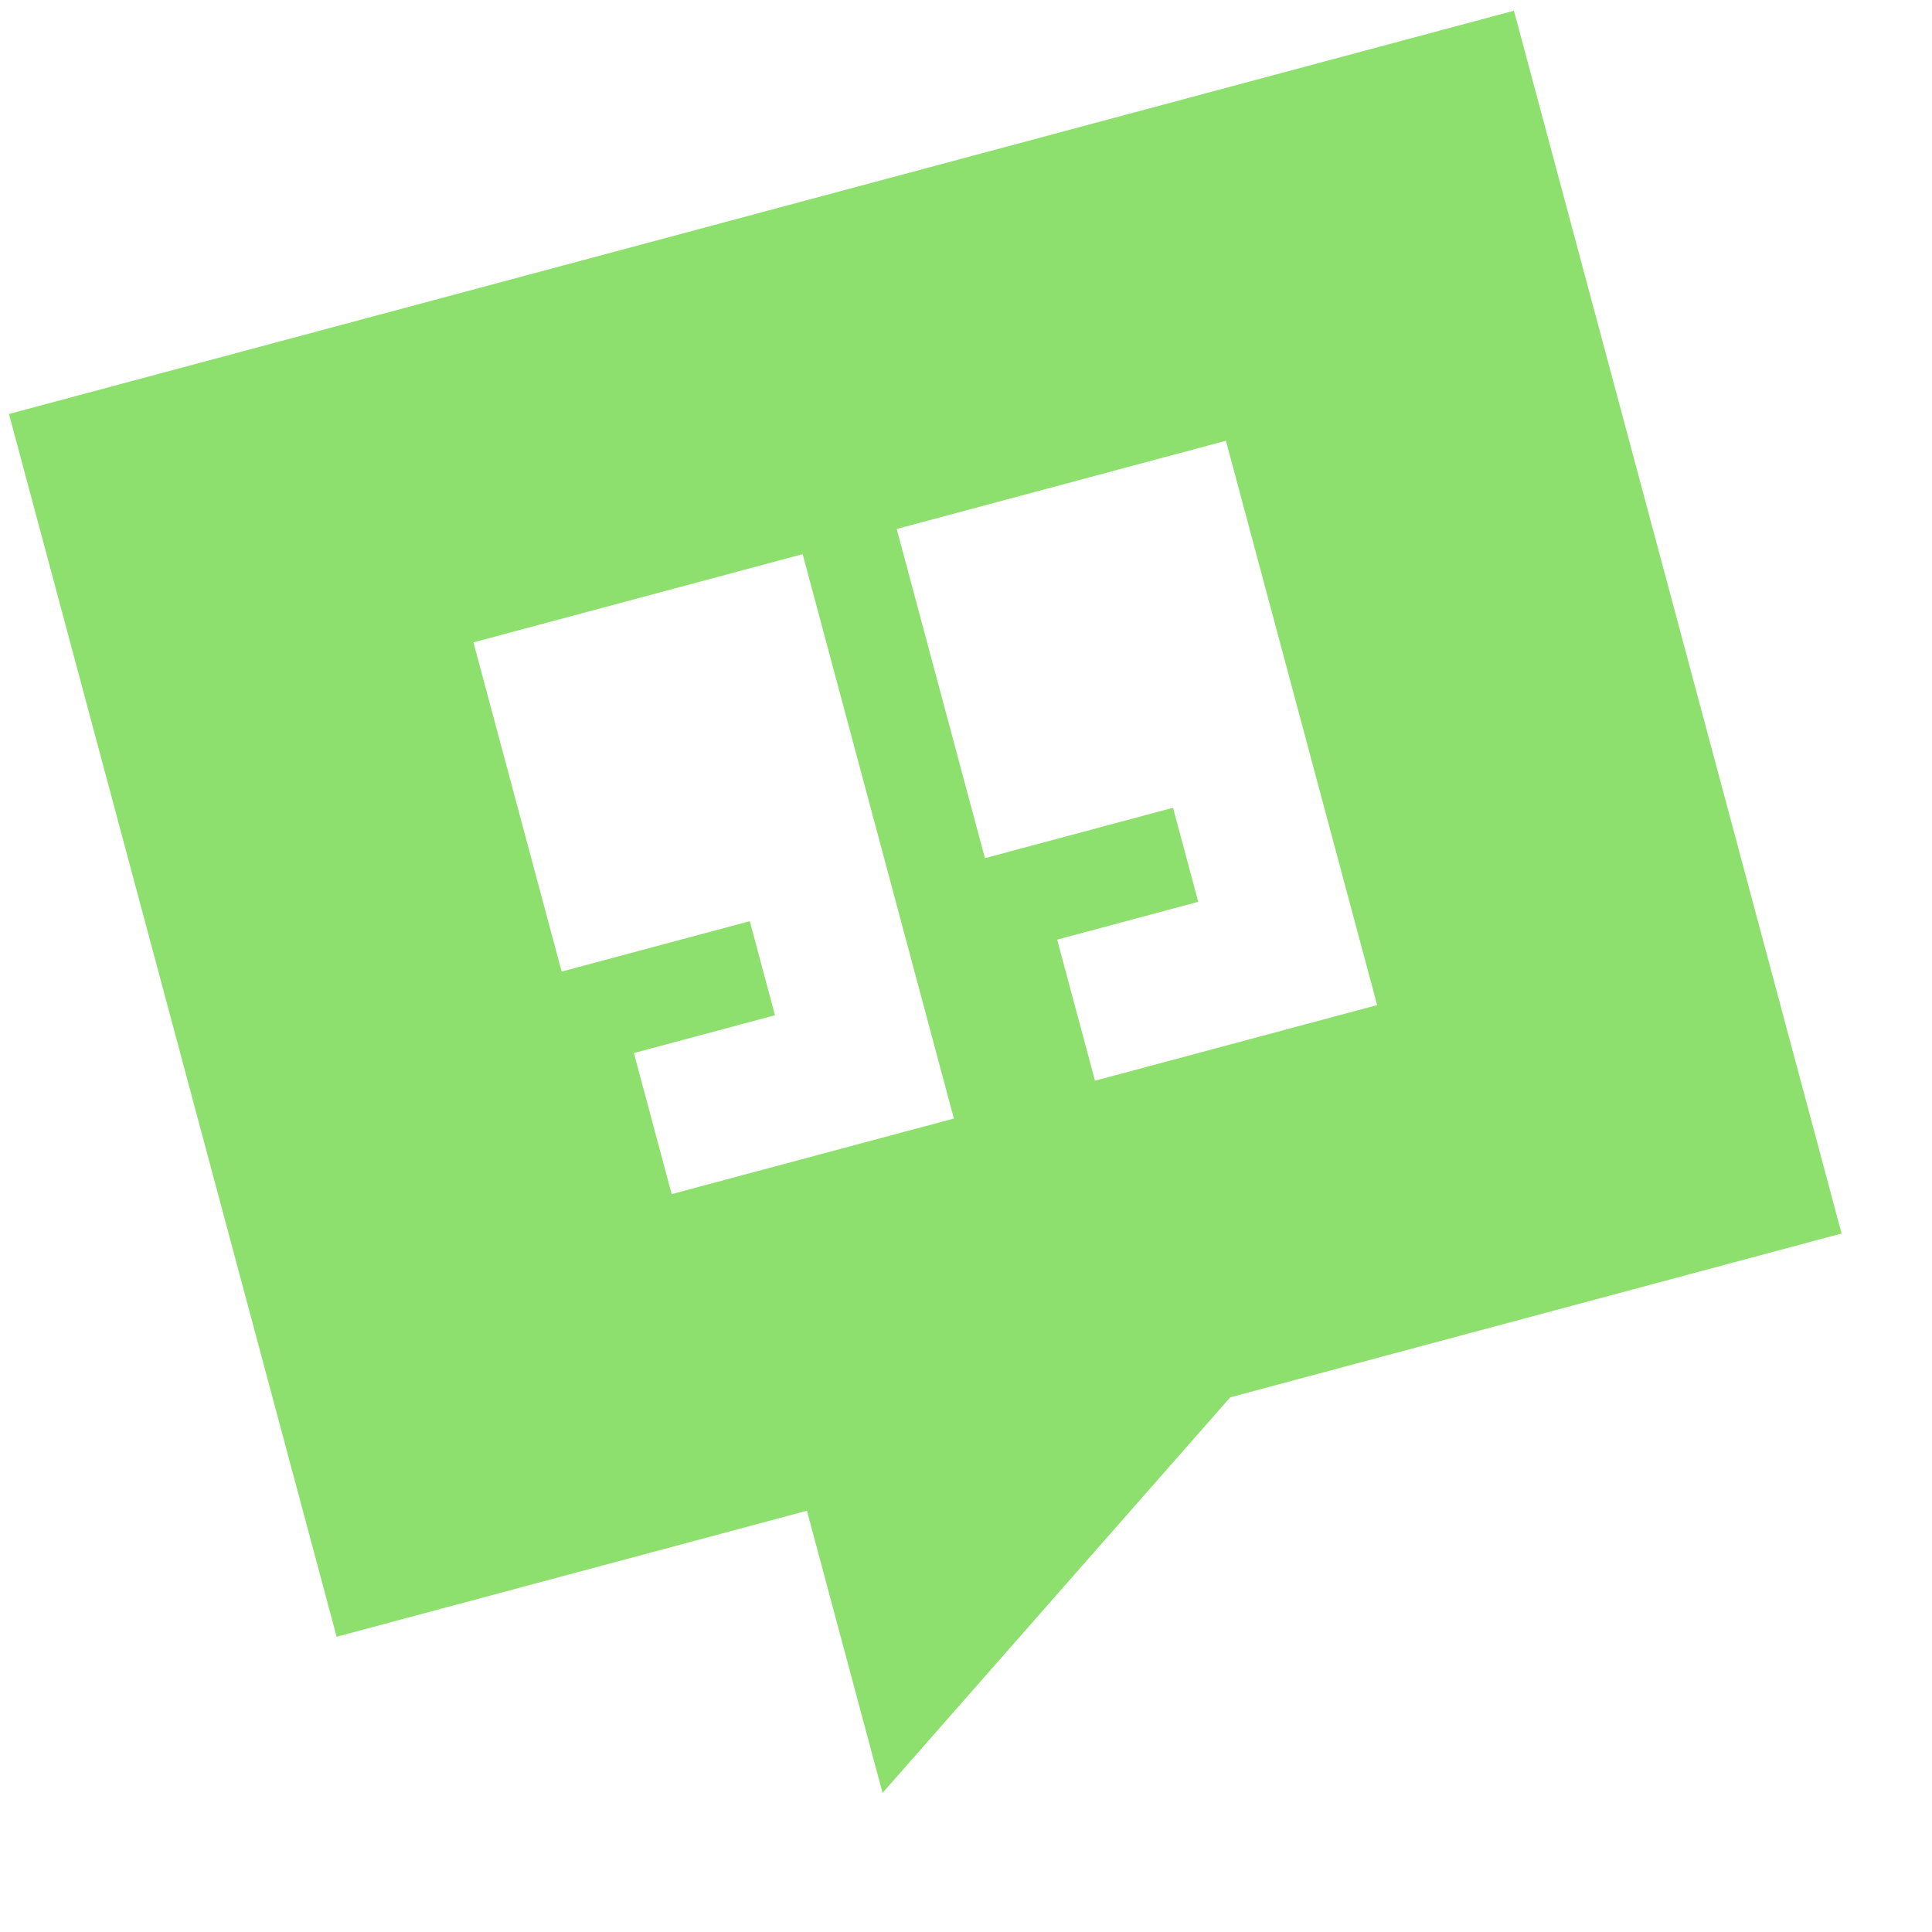 <svg width="62" height="62" viewBox="0 0 62 62" fill="none" xmlns="http://www.w3.org/2000/svg">
<path d="M0.288 13.285L48.584 0.344L59.099 39.584L39.479 44.842L28.322 57.537L25.895 48.481L10.803 52.525L0.288 13.285ZM25.758 17.783L15.193 20.614L18.024 31.179L24.061 29.561L24.87 32.58L22.606 33.187L20.342 33.793L21.555 38.321L23.819 37.714L28.347 36.501L30.611 35.895L30.004 33.631L28.589 28.348L27.376 23.82L26.769 21.556L25.758 17.783ZM39.341 14.144L28.776 16.975L31.607 27.539L37.644 25.922L38.453 28.94L36.189 29.547L33.925 30.154L35.139 34.681L37.403 34.075L41.93 32.861L44.194 32.255L43.587 29.991L42.172 24.709L40.959 20.181L40.352 17.917L39.341 14.144Z" fill="#8DE06D"/>
</svg>
